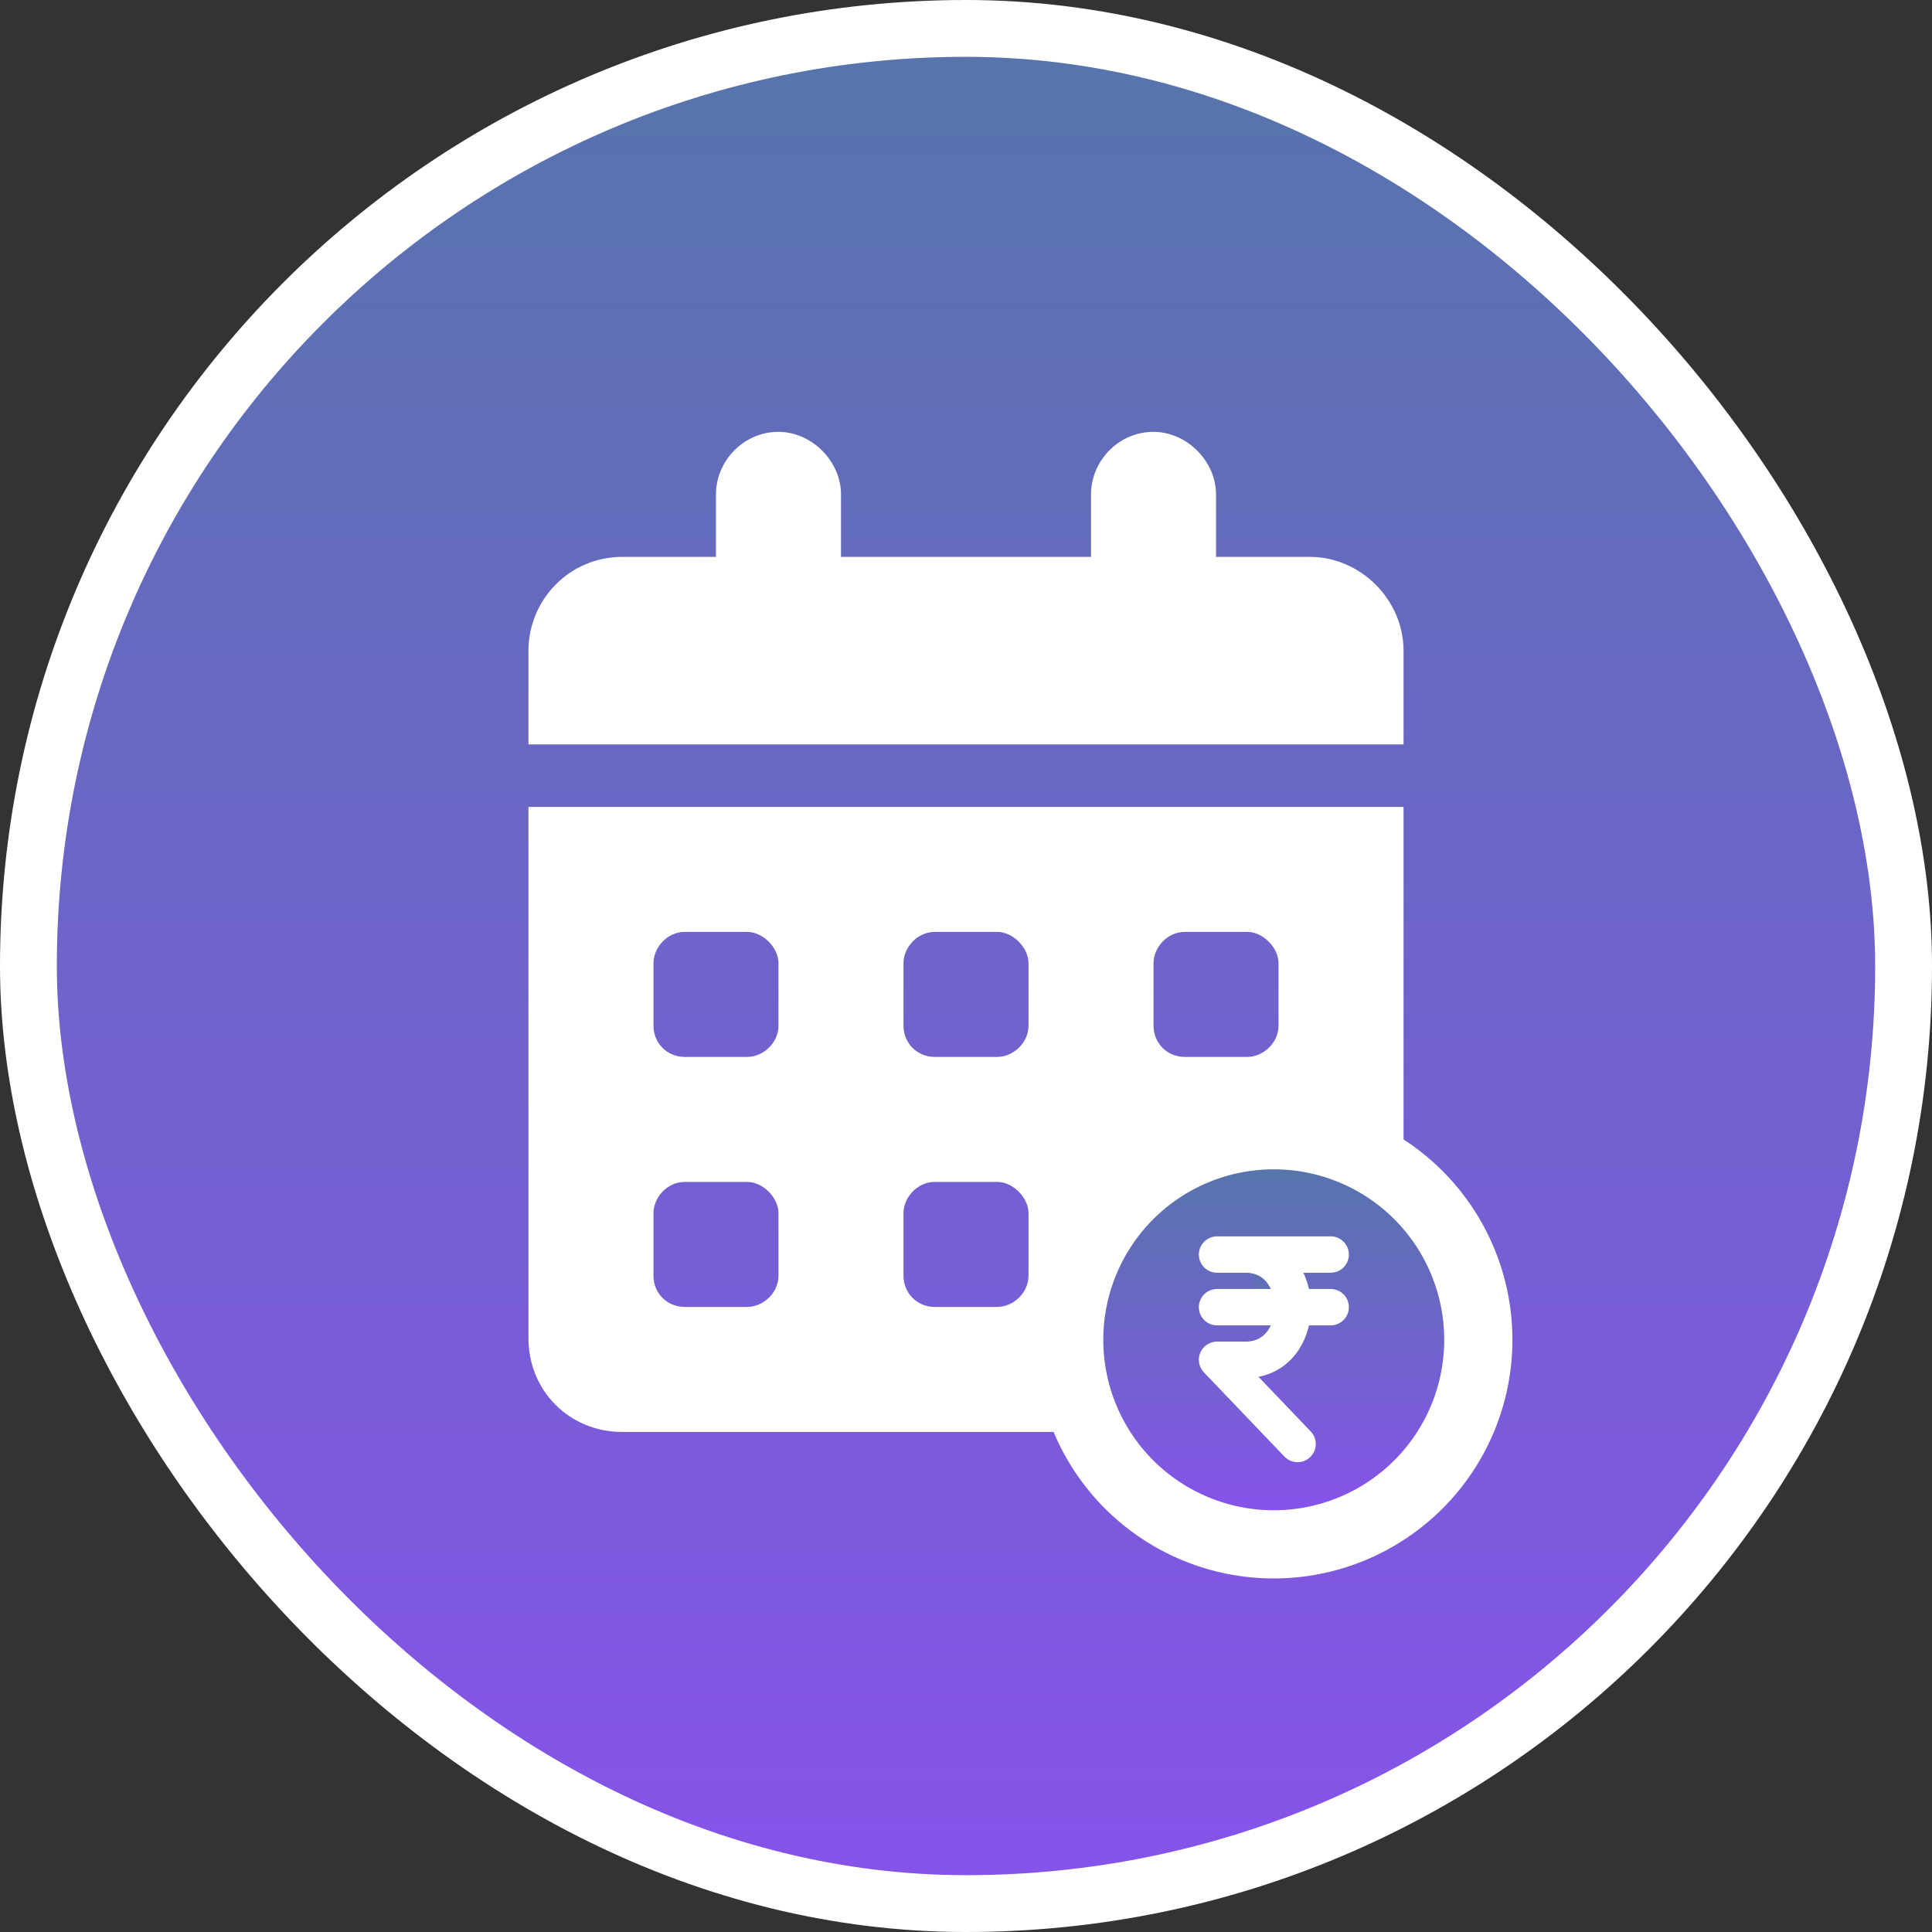 <svg width="34" height="34" viewBox="0 0 34 34" fill="none" xmlns="http://www.w3.org/2000/svg">
<rect x="0" y="0" width="34" height="34" fill="#333333" stroke="none"/>
<rect x="0.5" y="0.5" width="33" height="33" rx="16.5" fill="url(#paint0_linear_12252_11880)"/>
<rect x="0.5" y="0.5" width="33" height="33" rx="16.5" stroke="white"/>
<path d="M14.8 8.7V9.8H19.2V8.7C19.2 8.116 19.681 7.6 20.3 7.6C20.885 7.6 21.4 8.116 21.4 8.7V9.8H23.05C23.944 9.8 24.7 10.556 24.7 11.45V13.1H9.3V11.45C9.3 10.556 10.022 9.8 10.95 9.8H12.6V8.7C12.6 8.116 13.081 7.6 13.7 7.6C14.285 7.6 14.8 8.116 14.8 8.7ZM9.3 14.2H24.7V23.55C24.7 24.478 23.944 25.2 23.05 25.2H10.95C10.022 25.2 9.3 24.478 9.3 23.55V14.2ZM11.5 18.05C11.5 18.359 11.741 18.6 12.05 18.6H13.15C13.425 18.6 13.7 18.359 13.7 18.05V16.95C13.7 16.675 13.425 16.4 13.15 16.4H12.05C11.741 16.4 11.5 16.675 11.5 16.95V18.05ZM15.9 18.05C15.9 18.359 16.141 18.6 16.45 18.6H17.55C17.825 18.6 18.1 18.359 18.1 18.05V16.95C18.1 16.675 17.825 16.4 17.55 16.4H16.45C16.141 16.4 15.9 16.675 15.9 16.95V18.05ZM20.85 16.4C20.541 16.4 20.3 16.675 20.3 16.95V18.05C20.3 18.359 20.541 18.6 20.85 18.6H21.95C22.225 18.6 22.5 18.359 22.5 18.05V16.95C22.5 16.675 22.225 16.4 21.95 16.4H20.85ZM11.5 22.45C11.5 22.759 11.741 23 12.05 23H13.15C13.425 23 13.7 22.759 13.7 22.45V21.35C13.7 21.075 13.425 20.8 13.15 20.8H12.05C11.741 20.8 11.5 21.075 11.5 21.35V22.45ZM16.45 20.8C16.141 20.8 15.9 21.075 15.9 21.35V22.45C15.9 22.759 16.141 23 16.45 23H17.55C17.825 23 18.1 22.759 18.1 22.45V21.35C18.1 21.075 17.825 20.8 17.55 20.8H16.45ZM20.3 22.45C20.3 22.759 20.541 23 20.85 23H21.95C22.225 23 22.5 22.759 22.5 22.45V21.35C22.5 21.075 22.225 20.8 21.95 20.8H20.85C20.541 20.8 20.3 21.075 20.3 21.35V22.45Z" fill="white"/>
<path d="M25.742 24.956C25.923 24.519 26.016 24.051 26.016 23.578C26.016 22.623 25.637 21.708 24.962 21.032C24.287 20.357 23.371 19.978 22.416 19.978C21.461 19.978 20.546 20.357 19.87 21.032C19.195 21.708 18.816 22.623 18.816 23.578C18.816 24.051 18.909 24.519 19.09 24.956C19.271 25.393 19.536 25.789 19.87 26.124C20.205 26.458 20.602 26.723 21.038 26.904C21.475 27.085 21.943 27.178 22.416 27.178C22.889 27.178 23.357 27.085 23.794 26.904C24.23 26.723 24.627 26.458 24.962 26.124C25.296 25.789 25.561 25.393 25.742 24.956Z" fill="url(#paint1_linear_12252_11880)" stroke="white" stroke-width="1.2" stroke-linecap="round" stroke-linejoin="round"/>
<path d="M21.418 22.078H23.418H21.418ZM21.418 23.004H23.418H21.418ZM22.835 25.412L21.418 23.93H21.918C23.029 23.93 23.029 22.078 21.918 22.078" fill="url(#paint2_linear_12252_11880)"/>
<path d="M21.418 22.078H23.418M21.418 23.004H23.418M22.835 25.412L21.418 23.93H21.918C23.029 23.93 23.029 22.078 21.918 22.078" stroke="white" stroke-width="0.64" stroke-linecap="round" stroke-linejoin="round"/>
<defs>
<linearGradient id="paint0_linear_12252_11880" x1="17" y1="1" x2="17" y2="132.152" gradientUnits="userSpaceOnUse">
<stop stop-color="#5774AC"/>
<stop offset="0" stop-color="#5774AC"/>
<stop offset="0.33" stop-color="#9747FF"/>
</linearGradient>
<linearGradient id="paint1_linear_12252_11880" x1="22.416" y1="20.578" x2="22.416" y2="45.169" gradientUnits="userSpaceOnUse">
<stop stop-color="#5774AC"/>
<stop offset="0" stop-color="#5774AC"/>
<stop offset="0.33" stop-color="#9747FF"/>
</linearGradient>
<linearGradient id="paint2_linear_12252_11880" x1="22.418" y1="22.078" x2="22.418" y2="35.74" gradientUnits="userSpaceOnUse">
<stop stop-color="#5774AC"/>
<stop offset="0" stop-color="#5774AC"/>
<stop offset="0.33" stop-color="#9747FF"/>
</linearGradient>
</defs>
</svg>
